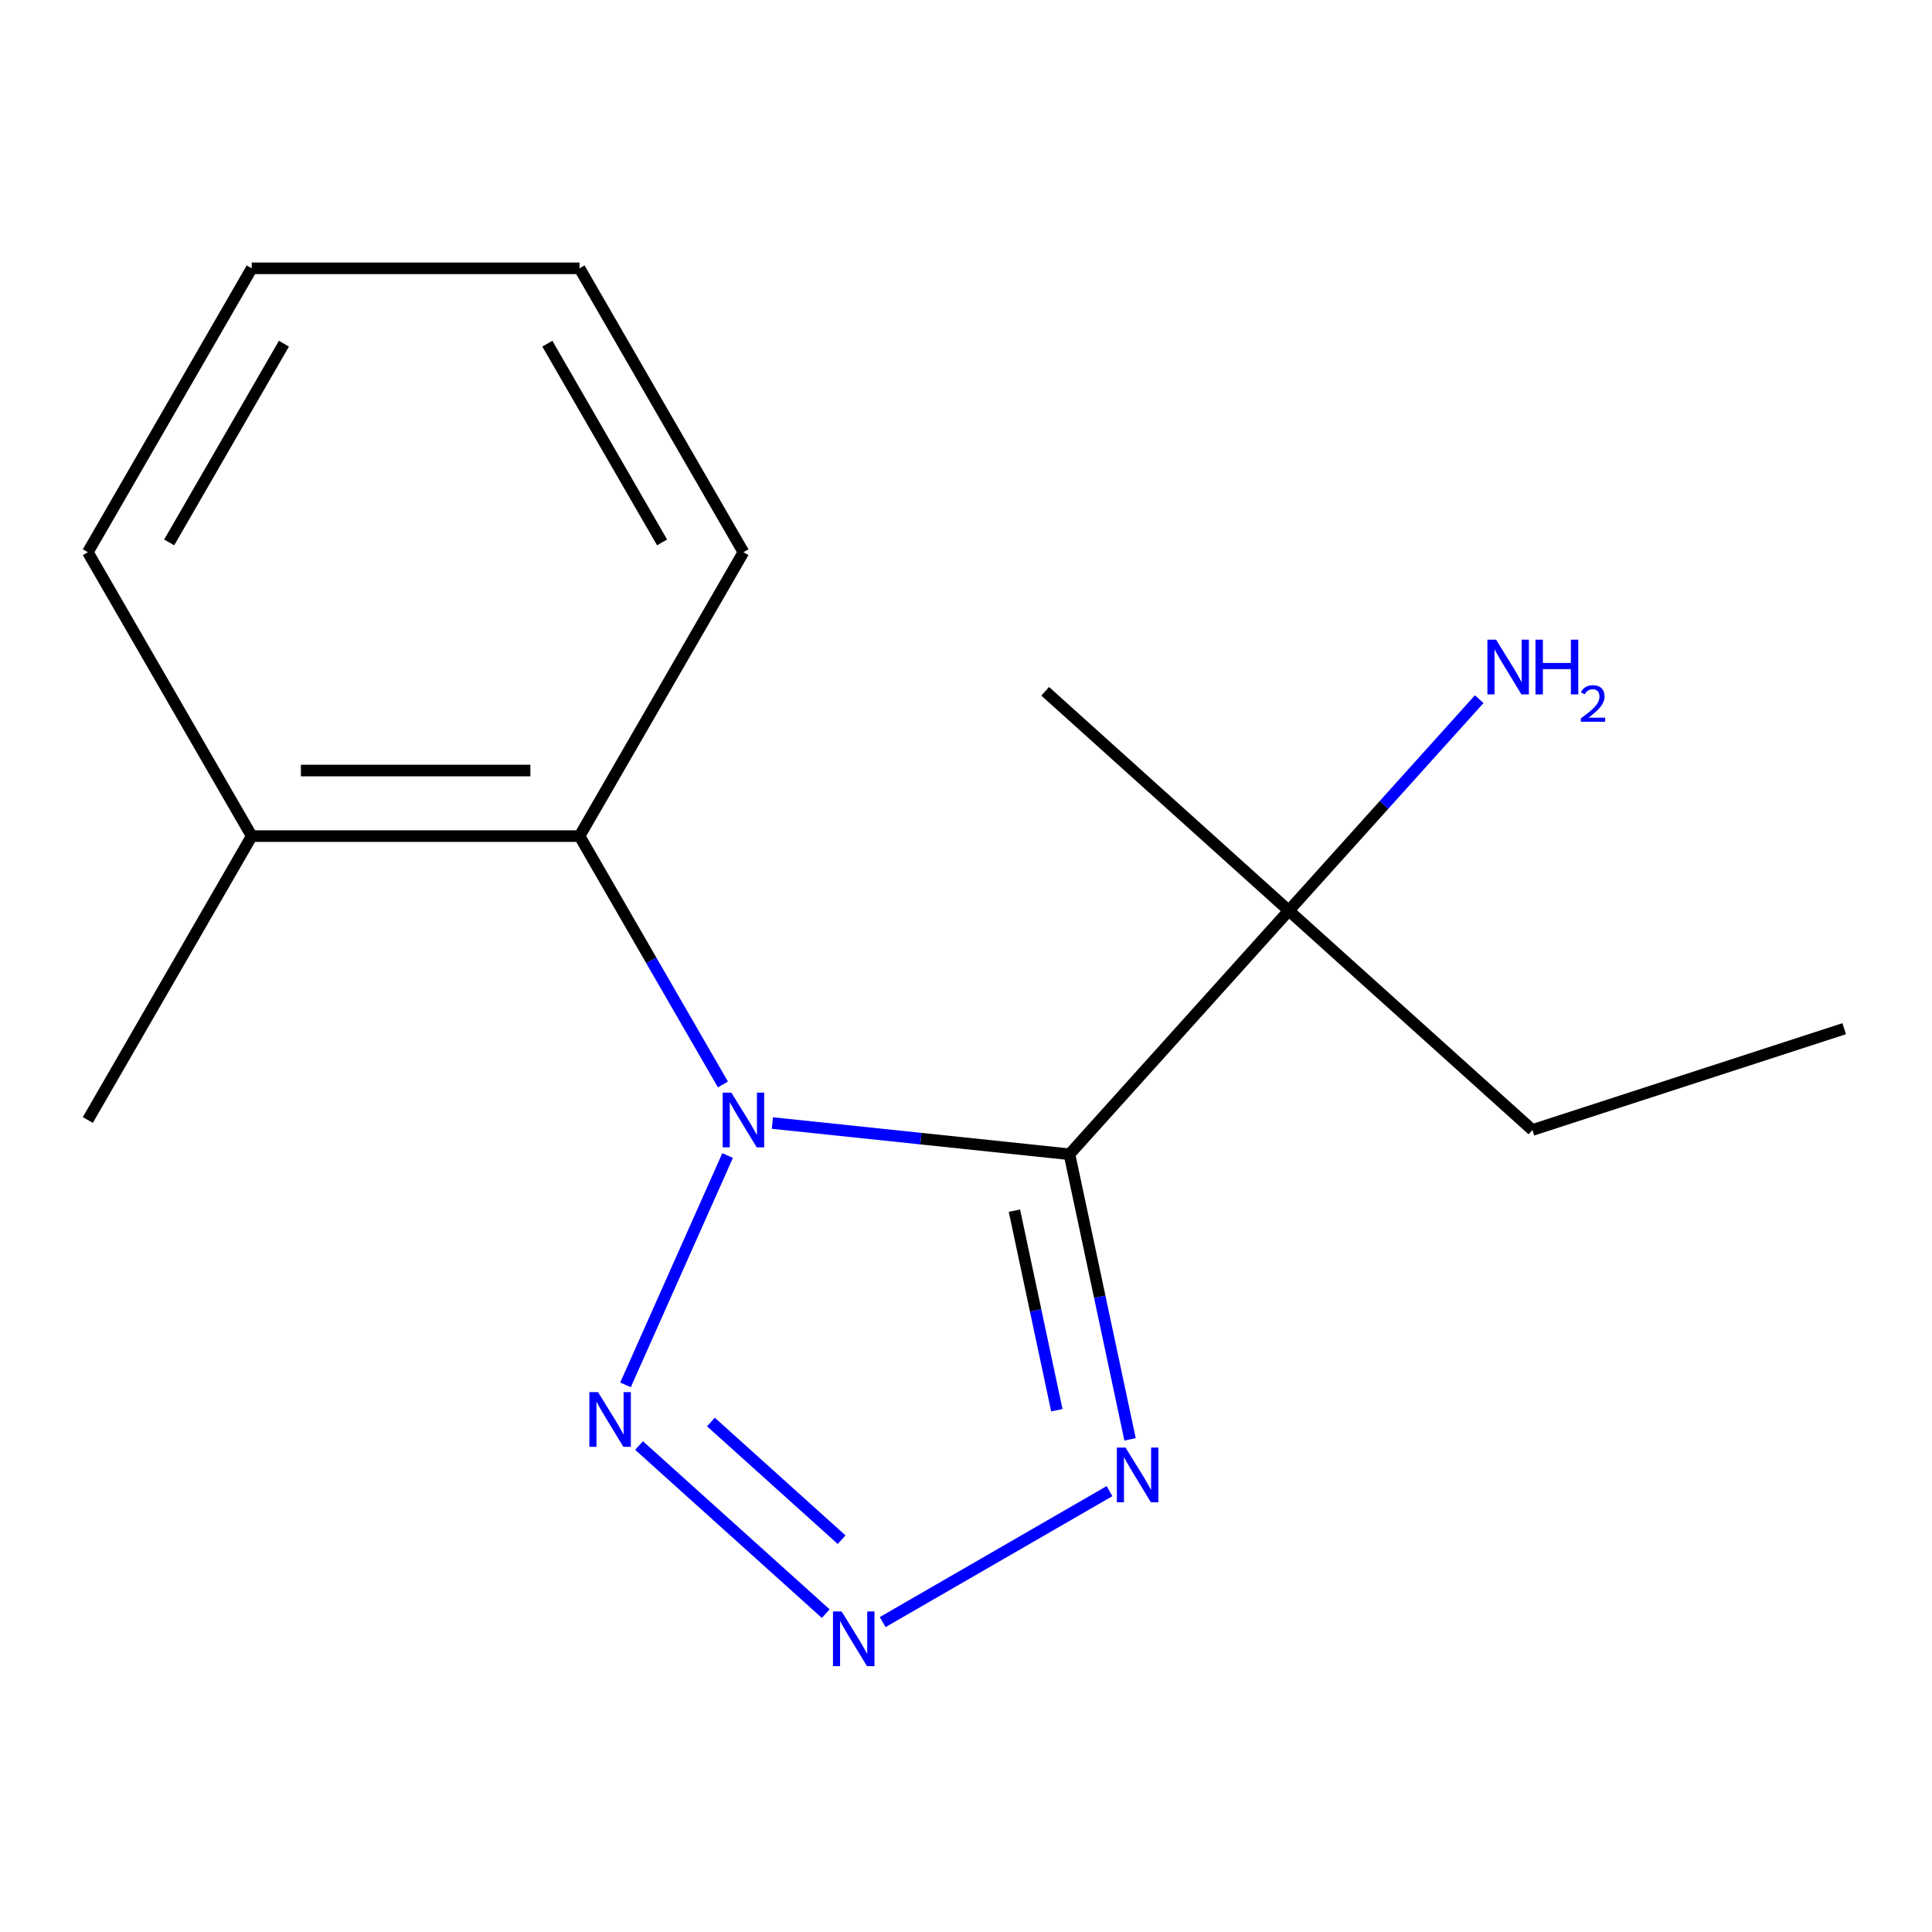<?xml version='1.0' encoding='iso-8859-1'?>
<svg version='1.1' baseProfile='full'
              xmlns='http://www.w3.org/2000/svg'
                      xmlns:rdkit='http://www.rdkit.org/xml'
                      xmlns:xlink='http://www.w3.org/1999/xlink'
                  xml:space='preserve'
width='1000px' height='1000px' viewBox='0 0 1000 1000'>
<!-- END OF HEADER -->
<rect style='opacity:1.0;fill:#FFFFFF;stroke:none' width='1000' height='1000' x='0' y='0'> </rect>
<path class='bond-0' d='M 399.785,581.282 L 476.667,589.363' style='fill:none;fill-rule:evenodd;stroke:#0000FF;stroke-width:6px;stroke-linecap:butt;stroke-linejoin:miter;stroke-opacity:1' />
<path class='bond-0' d='M 476.667,589.363 L 553.548,597.443' style='fill:none;fill-rule:evenodd;stroke:#000000;stroke-width:6px;stroke-linecap:butt;stroke-linejoin:miter;stroke-opacity:1' />
<path class='bond-1' d='M 376.61,598.109 L 323.759,716.814' style='fill:none;fill-rule:evenodd;stroke:#0000FF;stroke-width:6px;stroke-linecap:butt;stroke-linejoin:miter;stroke-opacity:1' />
<path class='bond-4' d='M 374.179,561.306 L 337.073,497.035' style='fill:none;fill-rule:evenodd;stroke:#0000FF;stroke-width:6px;stroke-linecap:butt;stroke-linejoin:miter;stroke-opacity:1' />
<path class='bond-4' d='M 337.073,497.035 L 299.966,432.765' style='fill:none;fill-rule:evenodd;stroke:#000000;stroke-width:6px;stroke-linecap:butt;stroke-linejoin:miter;stroke-opacity:1' />
<path class='bond-3' d='M 553.548,597.443 L 569.231,671.226' style='fill:none;fill-rule:evenodd;stroke:#000000;stroke-width:6px;stroke-linecap:butt;stroke-linejoin:miter;stroke-opacity:1' />
<path class='bond-3' d='M 569.231,671.226 L 584.914,745.008' style='fill:none;fill-rule:evenodd;stroke:#0000FF;stroke-width:6px;stroke-linecap:butt;stroke-linejoin:miter;stroke-opacity:1' />
<path class='bond-3' d='M 525.06,626.633 L 536.038,678.281' style='fill:none;fill-rule:evenodd;stroke:#000000;stroke-width:6px;stroke-linecap:butt;stroke-linejoin:miter;stroke-opacity:1' />
<path class='bond-3' d='M 536.038,678.281 L 547.016,729.929' style='fill:none;fill-rule:evenodd;stroke:#0000FF;stroke-width:6px;stroke-linecap:butt;stroke-linejoin:miter;stroke-opacity:1' />
<path class='bond-5' d='M 553.548,597.443 L 667.083,471.35' style='fill:none;fill-rule:evenodd;stroke:#000000;stroke-width:6px;stroke-linecap:butt;stroke-linejoin:miter;stroke-opacity:1' />
<path class='bond-2' d='M 330.772,748.202 L 427.405,835.211' style='fill:none;fill-rule:evenodd;stroke:#0000FF;stroke-width:6px;stroke-linecap:butt;stroke-linejoin:miter;stroke-opacity:1' />
<path class='bond-2' d='M 367.974,736.035 L 435.617,796.941' style='fill:none;fill-rule:evenodd;stroke:#0000FF;stroke-width:6px;stroke-linecap:butt;stroke-linejoin:miter;stroke-opacity:1' />
<path class='bond-16' d='M 456.865,839.597 L 574.276,771.81' style='fill:none;fill-rule:evenodd;stroke:#0000FF;stroke-width:6px;stroke-linecap:butt;stroke-linejoin:miter;stroke-opacity:1' />
<path class='bond-6' d='M 299.966,432.765 L 130.292,432.765' style='fill:none;fill-rule:evenodd;stroke:#000000;stroke-width:6px;stroke-linecap:butt;stroke-linejoin:miter;stroke-opacity:1' />
<path class='bond-6' d='M 274.515,398.83 L 155.743,398.83' style='fill:none;fill-rule:evenodd;stroke:#000000;stroke-width:6px;stroke-linecap:butt;stroke-linejoin:miter;stroke-opacity:1' />
<path class='bond-8' d='M 299.966,432.765 L 384.803,285.823' style='fill:none;fill-rule:evenodd;stroke:#000000;stroke-width:6px;stroke-linecap:butt;stroke-linejoin:miter;stroke-opacity:1' />
<path class='bond-7' d='M 667.083,471.35 L 716.359,416.624' style='fill:none;fill-rule:evenodd;stroke:#000000;stroke-width:6px;stroke-linecap:butt;stroke-linejoin:miter;stroke-opacity:1' />
<path class='bond-7' d='M 716.359,416.624 L 765.635,361.897' style='fill:none;fill-rule:evenodd;stroke:#0000FF;stroke-width:6px;stroke-linecap:butt;stroke-linejoin:miter;stroke-opacity:1' />
<path class='bond-9' d='M 667.083,471.35 L 793.175,584.885' style='fill:none;fill-rule:evenodd;stroke:#000000;stroke-width:6px;stroke-linecap:butt;stroke-linejoin:miter;stroke-opacity:1' />
<path class='bond-10' d='M 667.083,471.35 L 540.99,357.816' style='fill:none;fill-rule:evenodd;stroke:#000000;stroke-width:6px;stroke-linecap:butt;stroke-linejoin:miter;stroke-opacity:1' />
<path class='bond-11' d='M 130.292,432.765 L 45.455,579.707' style='fill:none;fill-rule:evenodd;stroke:#000000;stroke-width:6px;stroke-linecap:butt;stroke-linejoin:miter;stroke-opacity:1' />
<path class='bond-12' d='M 130.292,432.765 L 45.455,285.823' style='fill:none;fill-rule:evenodd;stroke:#000000;stroke-width:6px;stroke-linecap:butt;stroke-linejoin:miter;stroke-opacity:1' />
<path class='bond-14' d='M 384.803,285.823 L 299.966,138.88' style='fill:none;fill-rule:evenodd;stroke:#000000;stroke-width:6px;stroke-linecap:butt;stroke-linejoin:miter;stroke-opacity:1' />
<path class='bond-14' d='M 342.689,280.749 L 283.303,177.889' style='fill:none;fill-rule:evenodd;stroke:#000000;stroke-width:6px;stroke-linecap:butt;stroke-linejoin:miter;stroke-opacity:1' />
<path class='bond-13' d='M 793.175,584.885 L 954.545,532.453' style='fill:none;fill-rule:evenodd;stroke:#000000;stroke-width:6px;stroke-linecap:butt;stroke-linejoin:miter;stroke-opacity:1' />
<path class='bond-17' d='M 45.455,285.823 L 130.292,138.88' style='fill:none;fill-rule:evenodd;stroke:#000000;stroke-width:6px;stroke-linecap:butt;stroke-linejoin:miter;stroke-opacity:1' />
<path class='bond-17' d='M 87.569,280.749 L 146.955,177.889' style='fill:none;fill-rule:evenodd;stroke:#000000;stroke-width:6px;stroke-linecap:butt;stroke-linejoin:miter;stroke-opacity:1' />
<path class='bond-15' d='M 299.966,138.88 L 130.292,138.88' style='fill:none;fill-rule:evenodd;stroke:#000000;stroke-width:6px;stroke-linecap:butt;stroke-linejoin:miter;stroke-opacity:1' />
<path  class='atom-0' d='M 378.543 565.547
L 387.823 580.547
Q 388.743 582.027, 390.223 584.707
Q 391.703 587.387, 391.783 587.547
L 391.783 565.547
L 395.543 565.547
L 395.543 593.867
L 391.663 593.867
L 381.703 577.467
Q 380.543 575.547, 379.303 573.347
Q 378.103 571.147, 377.743 570.467
L 377.743 593.867
L 374.063 593.867
L 374.063 565.547
L 378.543 565.547
' fill='#0000FF'/>
<path  class='atom-2' d='M 309.531 720.553
L 318.811 735.553
Q 319.731 737.033, 321.211 739.713
Q 322.691 742.393, 322.771 742.553
L 322.771 720.553
L 326.531 720.553
L 326.531 748.873
L 322.651 748.873
L 312.691 732.473
Q 311.531 730.553, 310.291 728.353
Q 309.091 726.153, 308.731 725.473
L 308.731 748.873
L 305.051 748.873
L 305.051 720.553
L 309.531 720.553
' fill='#0000FF'/>
<path  class='atom-3' d='M 435.623 834.087
L 444.903 849.087
Q 445.823 850.567, 447.303 853.247
Q 448.783 855.927, 448.863 856.087
L 448.863 834.087
L 452.623 834.087
L 452.623 862.407
L 448.743 862.407
L 438.783 846.007
Q 437.623 844.087, 436.383 841.887
Q 435.183 839.687, 434.823 839.007
L 434.823 862.407
L 431.143 862.407
L 431.143 834.087
L 435.623 834.087
' fill='#0000FF'/>
<path  class='atom-4' d='M 582.566 749.25
L 591.846 764.25
Q 592.766 765.73, 594.246 768.41
Q 595.726 771.09, 595.806 771.25
L 595.806 749.25
L 599.566 749.25
L 599.566 777.57
L 595.686 777.57
L 585.726 761.17
Q 584.566 759.25, 583.326 757.05
Q 582.126 754.85, 581.766 754.17
L 581.766 777.57
L 578.086 777.57
L 578.086 749.25
L 582.566 749.25
' fill='#0000FF'/>
<path  class='atom-8' d='M 774.357 331.098
L 783.637 346.098
Q 784.557 347.578, 786.037 350.258
Q 787.517 352.938, 787.597 353.098
L 787.597 331.098
L 791.357 331.098
L 791.357 359.418
L 787.477 359.418
L 777.517 343.018
Q 776.357 341.098, 775.117 338.898
Q 773.917 336.698, 773.557 336.018
L 773.557 359.418
L 769.877 359.418
L 769.877 331.098
L 774.357 331.098
' fill='#0000FF'/>
<path  class='atom-8' d='M 794.757 331.098
L 798.597 331.098
L 798.597 343.138
L 813.077 343.138
L 813.077 331.098
L 816.917 331.098
L 816.917 359.418
L 813.077 359.418
L 813.077 346.338
L 798.597 346.338
L 798.597 359.418
L 794.757 359.418
L 794.757 331.098
' fill='#0000FF'/>
<path  class='atom-8' d='M 818.29 358.424
Q 818.976 356.655, 820.613 355.679
Q 822.25 354.675, 824.52 354.675
Q 827.345 354.675, 828.929 356.207
Q 830.513 357.738, 830.513 360.457
Q 830.513 363.229, 828.454 365.816
Q 826.421 368.403, 822.197 371.466
L 830.83 371.466
L 830.83 373.578
L 818.237 373.578
L 818.237 371.809
Q 821.722 369.327, 823.781 367.479
Q 825.867 365.631, 826.87 363.968
Q 827.873 362.305, 827.873 360.589
Q 827.873 358.794, 826.976 357.791
Q 826.078 356.787, 824.52 356.787
Q 823.016 356.787, 822.012 357.395
Q 821.009 358.002, 820.296 359.348
L 818.29 358.424
' fill='#0000FF'/>
</svg>
